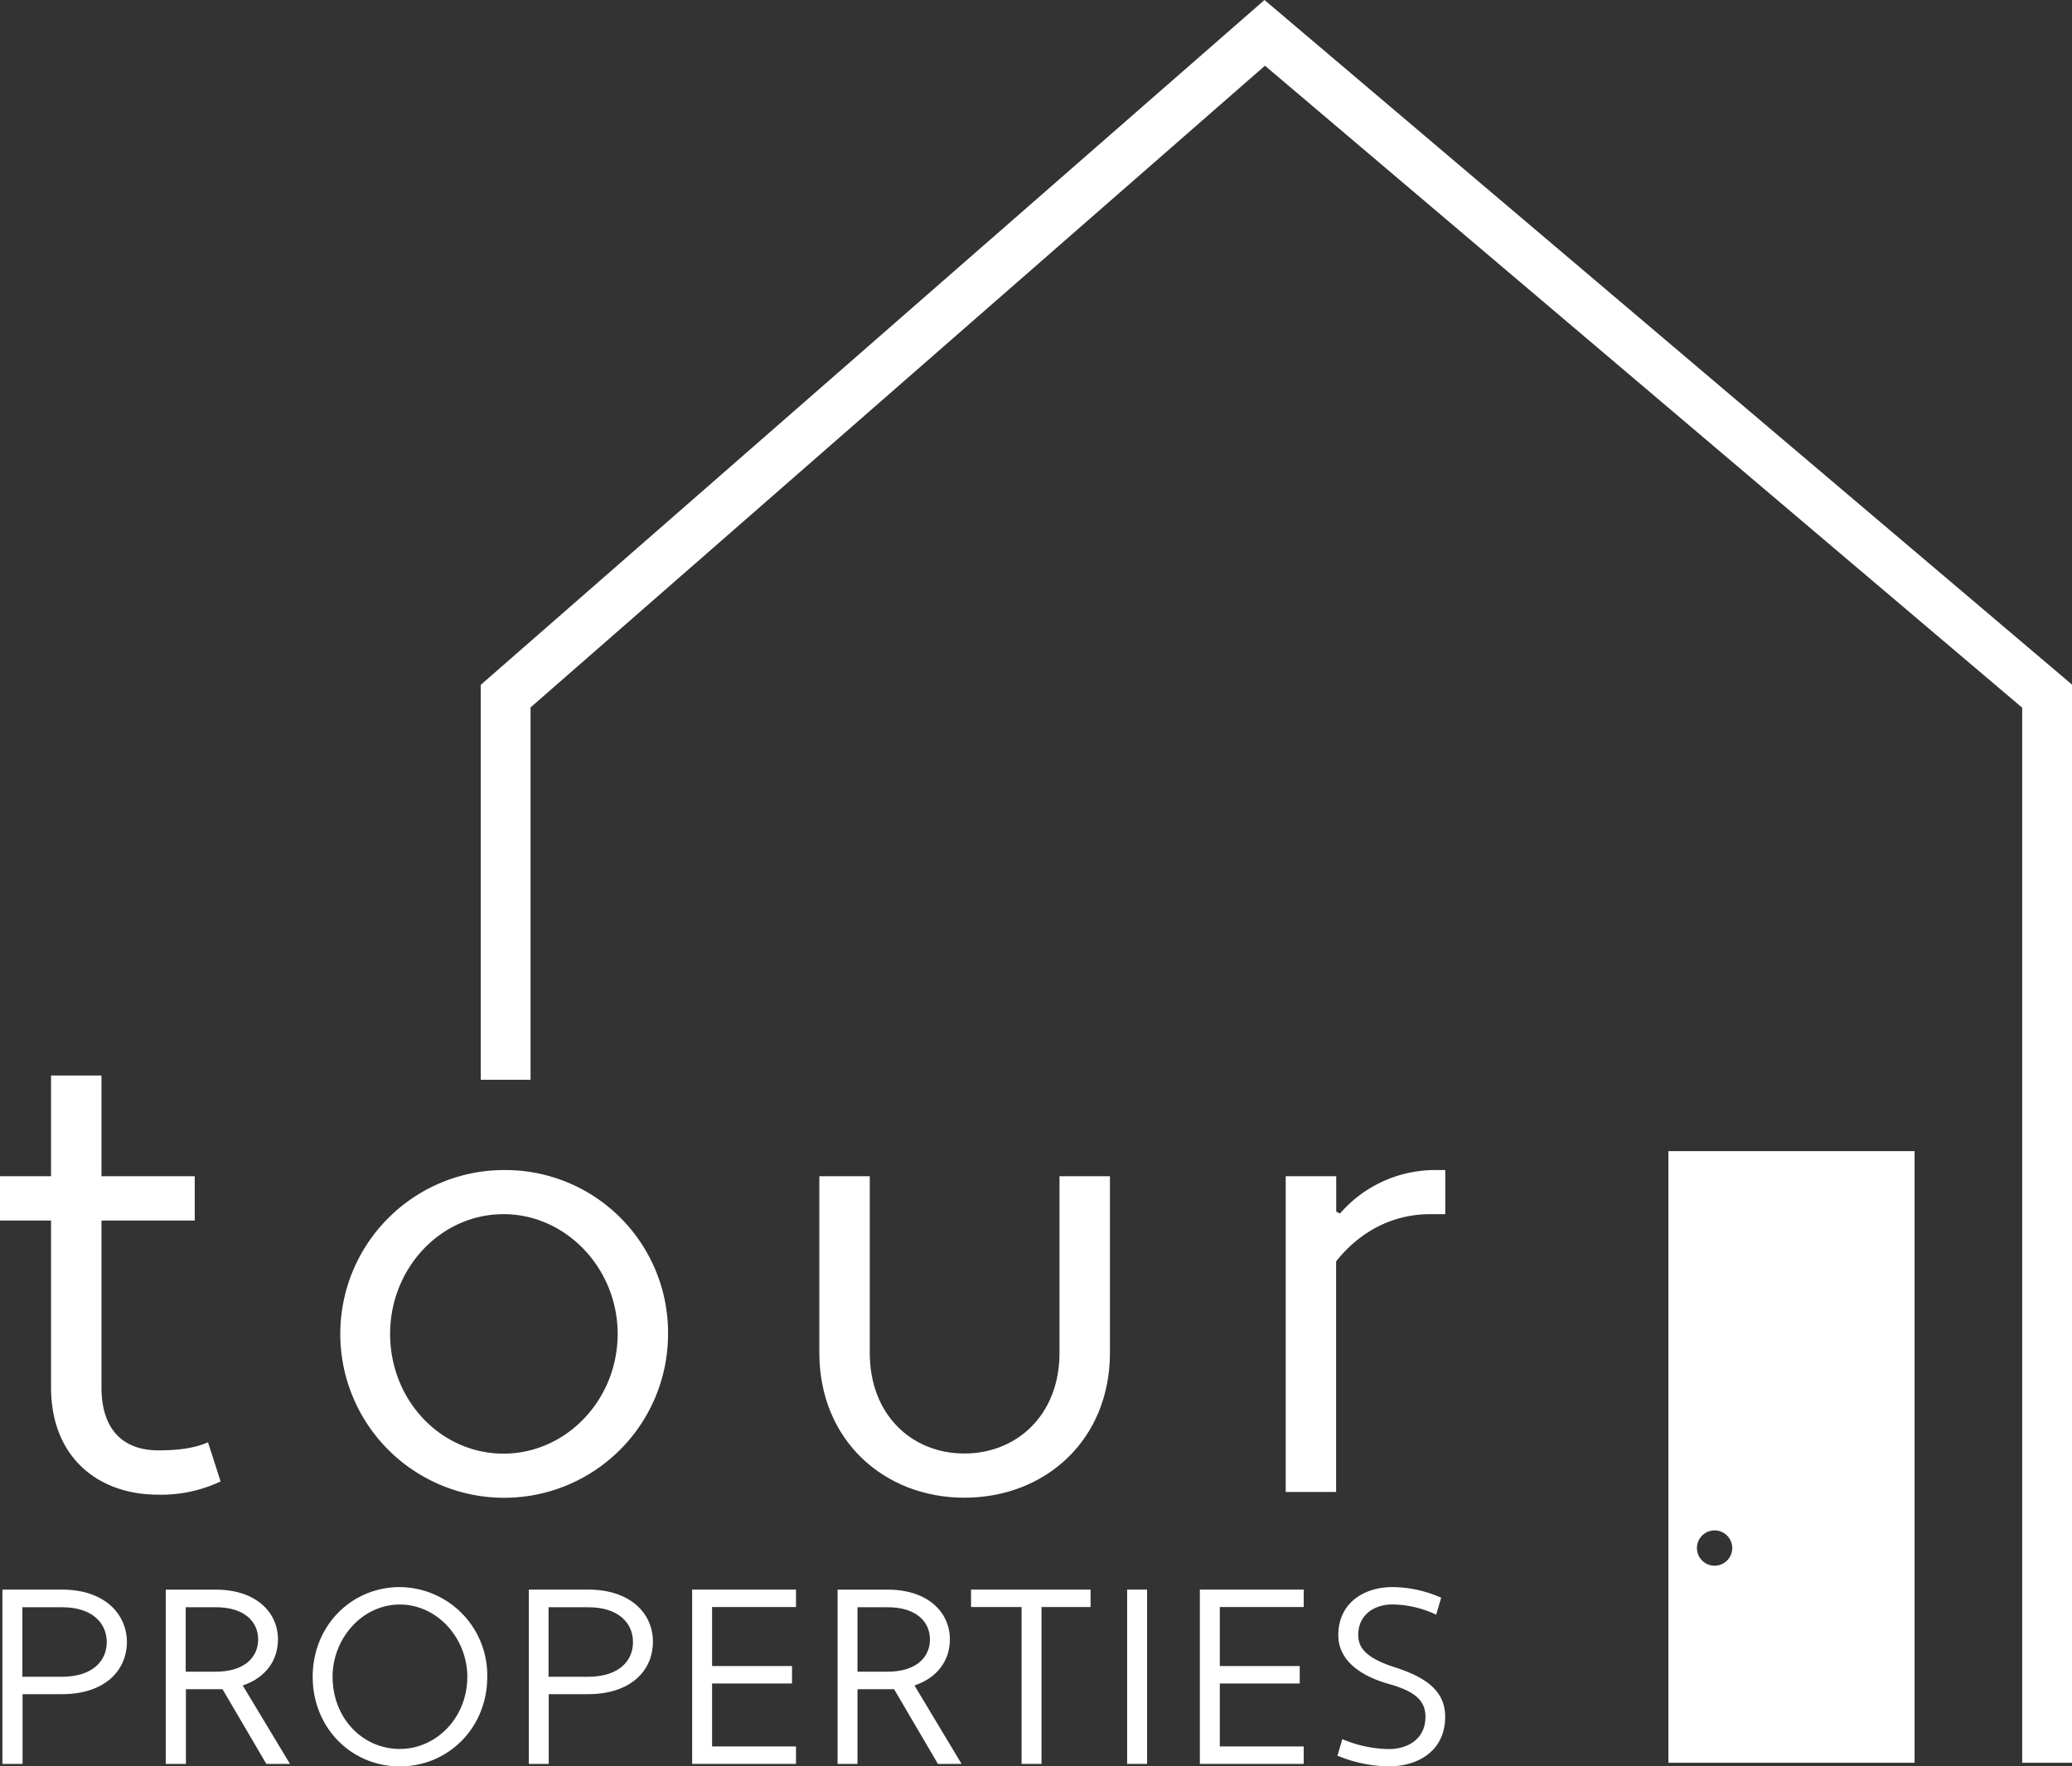<?xml version="1.0" encoding="UTF-8"?> <svg xmlns="http://www.w3.org/2000/svg" viewBox="0 0 514.33 438.51"><rect x="0" y="0" width="514.33" height="438.51" fill="#333333" stroke="none"/><g fill="#fff"><path d="m51.63 358.05c-3.6 1.57-7.67 2-12.36 2-8.29 0-14.08-4.7-14.08-15.65v-41.4h23.15v-11h-23.15v-25h-12.52v25h-12.67v11h12.67v41.46c0 17.05 11.42 26.6 26.6 26.6a34.45 34.45 0 0 0 15.49-3.29z"></path><path d="m125 290.47a40.68 40.68 0 1 0 40.83 40.67 40.4 40.4 0 0 0 -40.83-40.67zm0 70.4c-15.65 0-28.16-13.3-28.16-29.73 0-16.27 12.51-29.72 28.16-29.72 15.49 0 28.32 13.45 28.32 29.72 0 16.43-12.83 29.73-28.32 29.73z"></path><path d="m263 335.84c0 15.48-10.64 25-23.63 25s-23.47-9.55-23.47-25v-43.84h-12.52v43.81c0 21.74 16.11 36 36 36 20 0 36.14-14.24 36.14-36v-43.81h-12.52z"></path><path d="m355 301.42h3.76v-10.95h-2.19a31.22 31.22 0 0 0 -23.94 10.79l-.94-.47v-8.79h-12.54v78.38h12.51v-57.23c5.64-7.15 13.77-11.73 23.34-11.73z"></path><path d="m313.88 0-194.54 170.01v98.04h12.36v-92.43l182.3-159.31 187.96 159.37v261.93h12.37v-267.66z"></path><path d="m15.38 394.62h-14.78v43.27h5v-17.31h9.83c10.44 0 16.07-5.75 16.07-13-.05-7.02-5.68-12.96-16.12-12.96zm0 21.64h-9.83v-17.26h9.83c7.6 0 11.12 4 11.12 8.65s-3.5 8.61-11.12 8.61z"></path><path d="m69 407c0-6.74-5.44-12.37-15.46-12.37h-12.39v43.27h5v-18.55h9.08l10.88 18.54h5.87l-11.73-19.47c5.75-1.92 8.75-6.3 8.75-11.42zm-15.46 8h-7.44v-16h7.47c7.18 0 10.51 3.65 10.51 8s-3.33 8-10.51 8z"></path><path d="m99.25 394c-12 0-21.63 9.58-21.63 22.26s9.58 22.25 21.63 22.25 21.7-9.58 21.7-22.25a21.89 21.89 0 0 0 -21.7-22.26zm0 40.18c-9.33 0-16.69-7.72-16.69-17.92 0-9.52 7.36-17.93 16.69-17.93s16.75 8.41 16.75 17.93c0 10.2-7.72 17.92-16.75 17.92z"></path><path d="m146 394.62h-14.73v43.27h4.94v-17.31h9.79c10.45 0 16.07-5.75 16.07-13 .04-7.02-5.58-12.96-16.07-12.96zm0 21.64h-9.83v-17.26h9.83c7.6 0 11.13 4 11.13 8.65s-3.49 8.61-11.13 8.61z"></path><path d="m171.81 437.89h25.78v-4.33h-20.83v-15.63h19.84v-4.33h-19.84v-14.65h20.83v-4.33h-25.78z"></path><path d="m235.79 407c0-6.74-5.44-12.37-15.46-12.37h-12.42v43.27h4.94v-18.55h9.09l10.88 18.54h5.87l-11.69-19.47c5.76-1.92 8.79-6.3 8.79-11.42zm-15.46 8h-7.48v-16h7.48c7.17 0 10.51 3.65 10.51 8s-3.34 8-10.51 8z"></path><path d="m241.04 398.95h12.55v38.94h4.94v-38.94h12.18v-4.33h-29.67z"></path><path d="m279.79 394.62h4.95v43.27h-4.95z"></path><path d="m297.84 437.89h25.78v-4.33h-20.83v-15.63h19.84v-4.33h-19.84v-14.65h20.83v-4.33h-25.78z"></path><path d="m346.24 413.91c-6.49-2.1-9.09-4.45-9.09-8 0-5.13 4.08-7.6 8.47-7.6a26 26 0 0 1 10.88 2.54l1.24-4.21a30.22 30.22 0 0 0 -12.12-2.64c-7 0-13.41 3.9-13.41 11.93 0 6.68 6.18 10.33 12.54 12.12 6.62 1.85 9.09 4.2 9.09 8.16 0 5.56-4.45 8-9.09 8a30.36 30.36 0 0 1 -11.55-2.47l-1.2 4.11a34.48 34.48 0 0 0 12.73 2.66c7.24 0 14-3.83 14-12.3.06-6.99-5.82-10.14-12.49-12.3z"></path><path d="m414.15 285.77v151.84h61.1v-151.84zm11.47 102.92a4.38 4.38 0 1 1 4.37-4.38 4.38 4.38 0 0 1 -4.37 4.38z"></path></g></svg> 